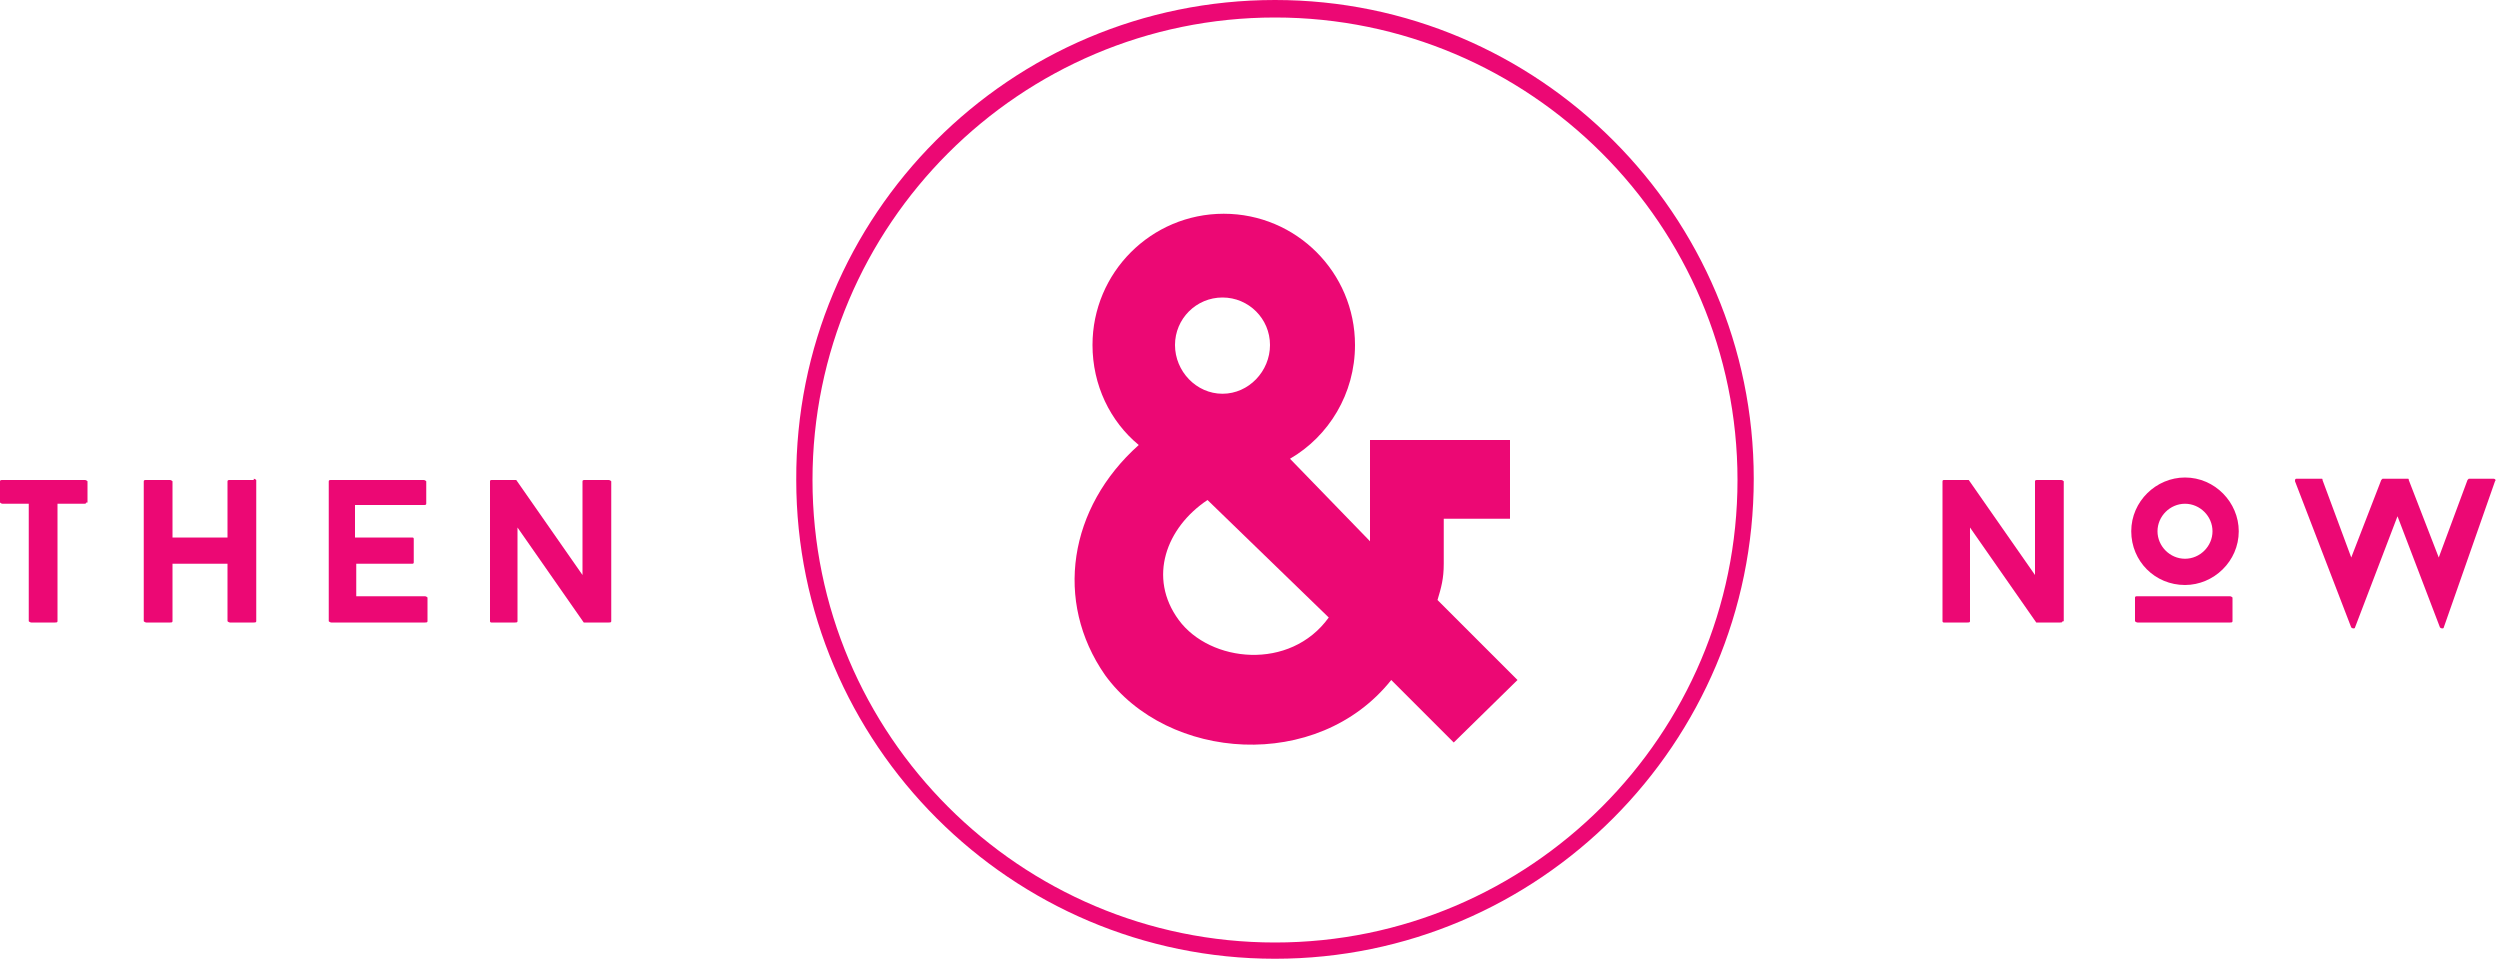 <?xml version="1.0" encoding="utf-8"?>
<!-- Generator: Adobe Illustrator 21.0.0, SVG Export Plug-In . SVG Version: 6.00 Build 0)  -->
<svg version="1.1" id="Layer_1" xmlns="http://www.w3.org/2000/svg" xmlns:xlink="http://www.w3.org/1999/xlink" x="0px" y="0px"
	 viewBox="0 0 200 76.7" style="enable-background:new 0 0 200 76.7;" xml:space="preserve">
<style type="text/css">
	.st0{fill:#EC0874;}
</style>
<g>
	<g>
		<path class="st0" d="M102,76.7c-21.1,0-38.3-17.2-38.3-38.3C63.6,17.2,80.8,0,102,0c21.1,0,38.3,17.2,38.3,38.3
			C140.3,59.5,123.1,76.7,102,76.7z M102,1.4c-20.4,0-37,16.6-37,37c0,20.4,16.6,37,37,37c20.4,0,37-16.6,37-37
			C139,18,122.4,1.4,102,1.4z"/>
	</g>
	<g>
		<path class="st0" d="M6.9,40.2c0,0.1-0.1,0.1-0.2,0.1H4.6v9.4c0,0.1-0.1,0.1-0.2,0.1H2.5c-0.1,0-0.2-0.1-0.2-0.1v-9.4H0.2
			c-0.1,0-0.2-0.1-0.2-0.1v-1.7c0-0.1,0.1-0.1,0.2-0.1h6.6c0.1,0,0.2,0.1,0.2,0.1V40.2z"/>
		<path class="st0" d="M20.3,38.3c0.1,0,0.2,0.1,0.2,0.1v11.3c0,0.1-0.1,0.1-0.2,0.1h-1.9c-0.1,0-0.2-0.1-0.2-0.1v-4.6h-4.4v4.6
			c0,0.1-0.1,0.1-0.2,0.1h-1.9c-0.1,0-0.2-0.1-0.2-0.1V38.5c0-0.1,0.1-0.1,0.2-0.1h1.9c0.1,0,0.2,0.1,0.2,0.1V43h4.4v-4.5
			c0-0.1,0.1-0.1,0.2-0.1H20.3z"/>
		<path class="st0" d="M28.4,40.4V43H33c0.1,0,0.1,0.1,0.1,0.1V45c0,0.1-0.1,0.1-0.1,0.1h-4.5v2.6h5.5c0.1,0,0.2,0.1,0.2,0.1v1.9
			c0,0.1-0.1,0.1-0.2,0.1h-7.5c-0.1,0-0.2-0.1-0.2-0.1V38.5c0-0.1,0.1-0.1,0.2-0.1h7.4c0.1,0,0.2,0.1,0.2,0.1v1.8
			c0,0.1-0.1,0.1-0.2,0.1H28.4z"/>
		<path class="st0" d="M48.9,49.7c0,0.1-0.1,0.1-0.2,0.1h-1.9c0,0-0.1,0-0.1,0l-5.3-7.6v7.5c0,0.1-0.1,0.1-0.2,0.1h-1.9
			c-0.1,0-0.1-0.1-0.1-0.1V38.5c0-0.1,0.1-0.1,0.1-0.1h1.9c0,0,0.1,0,0.1,0l5.3,7.6v-7.5c0-0.1,0.1-0.1,0.2-0.1h1.9
			c0.1,0,0.2,0.1,0.2,0.1V49.7z"/>
	</g>
	<g>
		<path class="st0" d="M165,49.7c0,0.1-0.1,0.1-0.2,0.1H163c0,0-0.1,0-0.1,0l-5.3-7.6v7.5c0,0.1-0.1,0.1-0.2,0.1h-1.9
			c-0.1,0-0.1-0.1-0.1-0.1V38.5c0-0.1,0.1-0.1,0.1-0.1h1.9c0,0,0.1,0,0.1,0l5.3,7.6v-7.5c0-0.1,0.1-0.1,0.2-0.1h1.9
			c0.1,0,0.2,0.1,0.2,0.1V49.7z"/>
		<path class="st0" d="M170.5,42.5c0-2.4,2-4.3,4.3-4.3c2.4,0,4.3,2,4.3,4.3c0,2.4-2,4.3-4.3,4.3C172.4,46.8,170.5,44.9,170.5,42.5z
			 M178.6,49.7c0,0.1-0.1,0.1-0.2,0.1H171c-0.1,0-0.2-0.1-0.2-0.1v-1.9c0-0.1,0.1-0.1,0.2-0.1h7.4c0.1,0,0.2,0.1,0.2,0.1V49.7z
			 M172.6,42.5c0,1.2,1,2.2,2.2,2.2c1.2,0,2.2-1,2.2-2.2c0-1.2-1-2.2-2.2-2.2C173.6,40.3,172.6,41.3,172.6,42.5z"/>
		<path class="st0" d="M195.5,50.2c0,0.1-0.2,0.1-0.3,0l-3.4-8.9l-3.4,8.9c0,0.1-0.2,0.1-0.3,0l-4.5-11.7c0-0.1,0-0.2,0.1-0.2h2
			c0.1,0,0.1,0,0.1,0.1l2.3,6.2l2.4-6.2c0,0,0.1-0.1,0.1-0.1h2c0.1,0,0.1,0,0.1,0.1l2.4,6.2l2.3-6.2c0,0,0.1-0.1,0.1-0.1h2
			c0.1,0,0.2,0.1,0.1,0.2L195.5,50.2z"/>
	</g>
	<g>
		<path class="st0" d="M116.3,59.4l-5-5c-5.9,7.4-17.9,6.5-22.9-0.4c-4.1-5.9-2.9-13.4,2.7-18.4c-2.3-1.9-3.7-4.8-3.7-8
			c0-5.8,4.7-10.5,10.5-10.5c5.8,0,10.5,4.7,10.5,10.5c0,3.9-2.1,7.3-5.2,9.1l6.4,6.6v-8.1h11.2v6.3h-5.3v3.6c0,1.2-0.2,1.9-0.5,2.9
			l6.4,6.4L116.3,59.4z M94.3,49.6c2.5,3.4,8.9,4.1,12-0.2L96.6,40C93.3,42.2,91.8,46.2,94.3,49.6z M94,27.6c0,2.1,1.7,3.9,3.8,3.9
			s3.8-1.8,3.8-3.9s-1.7-3.8-3.8-3.8S94,25.5,94,27.6z"/>
	</g>
</g>
</svg>
